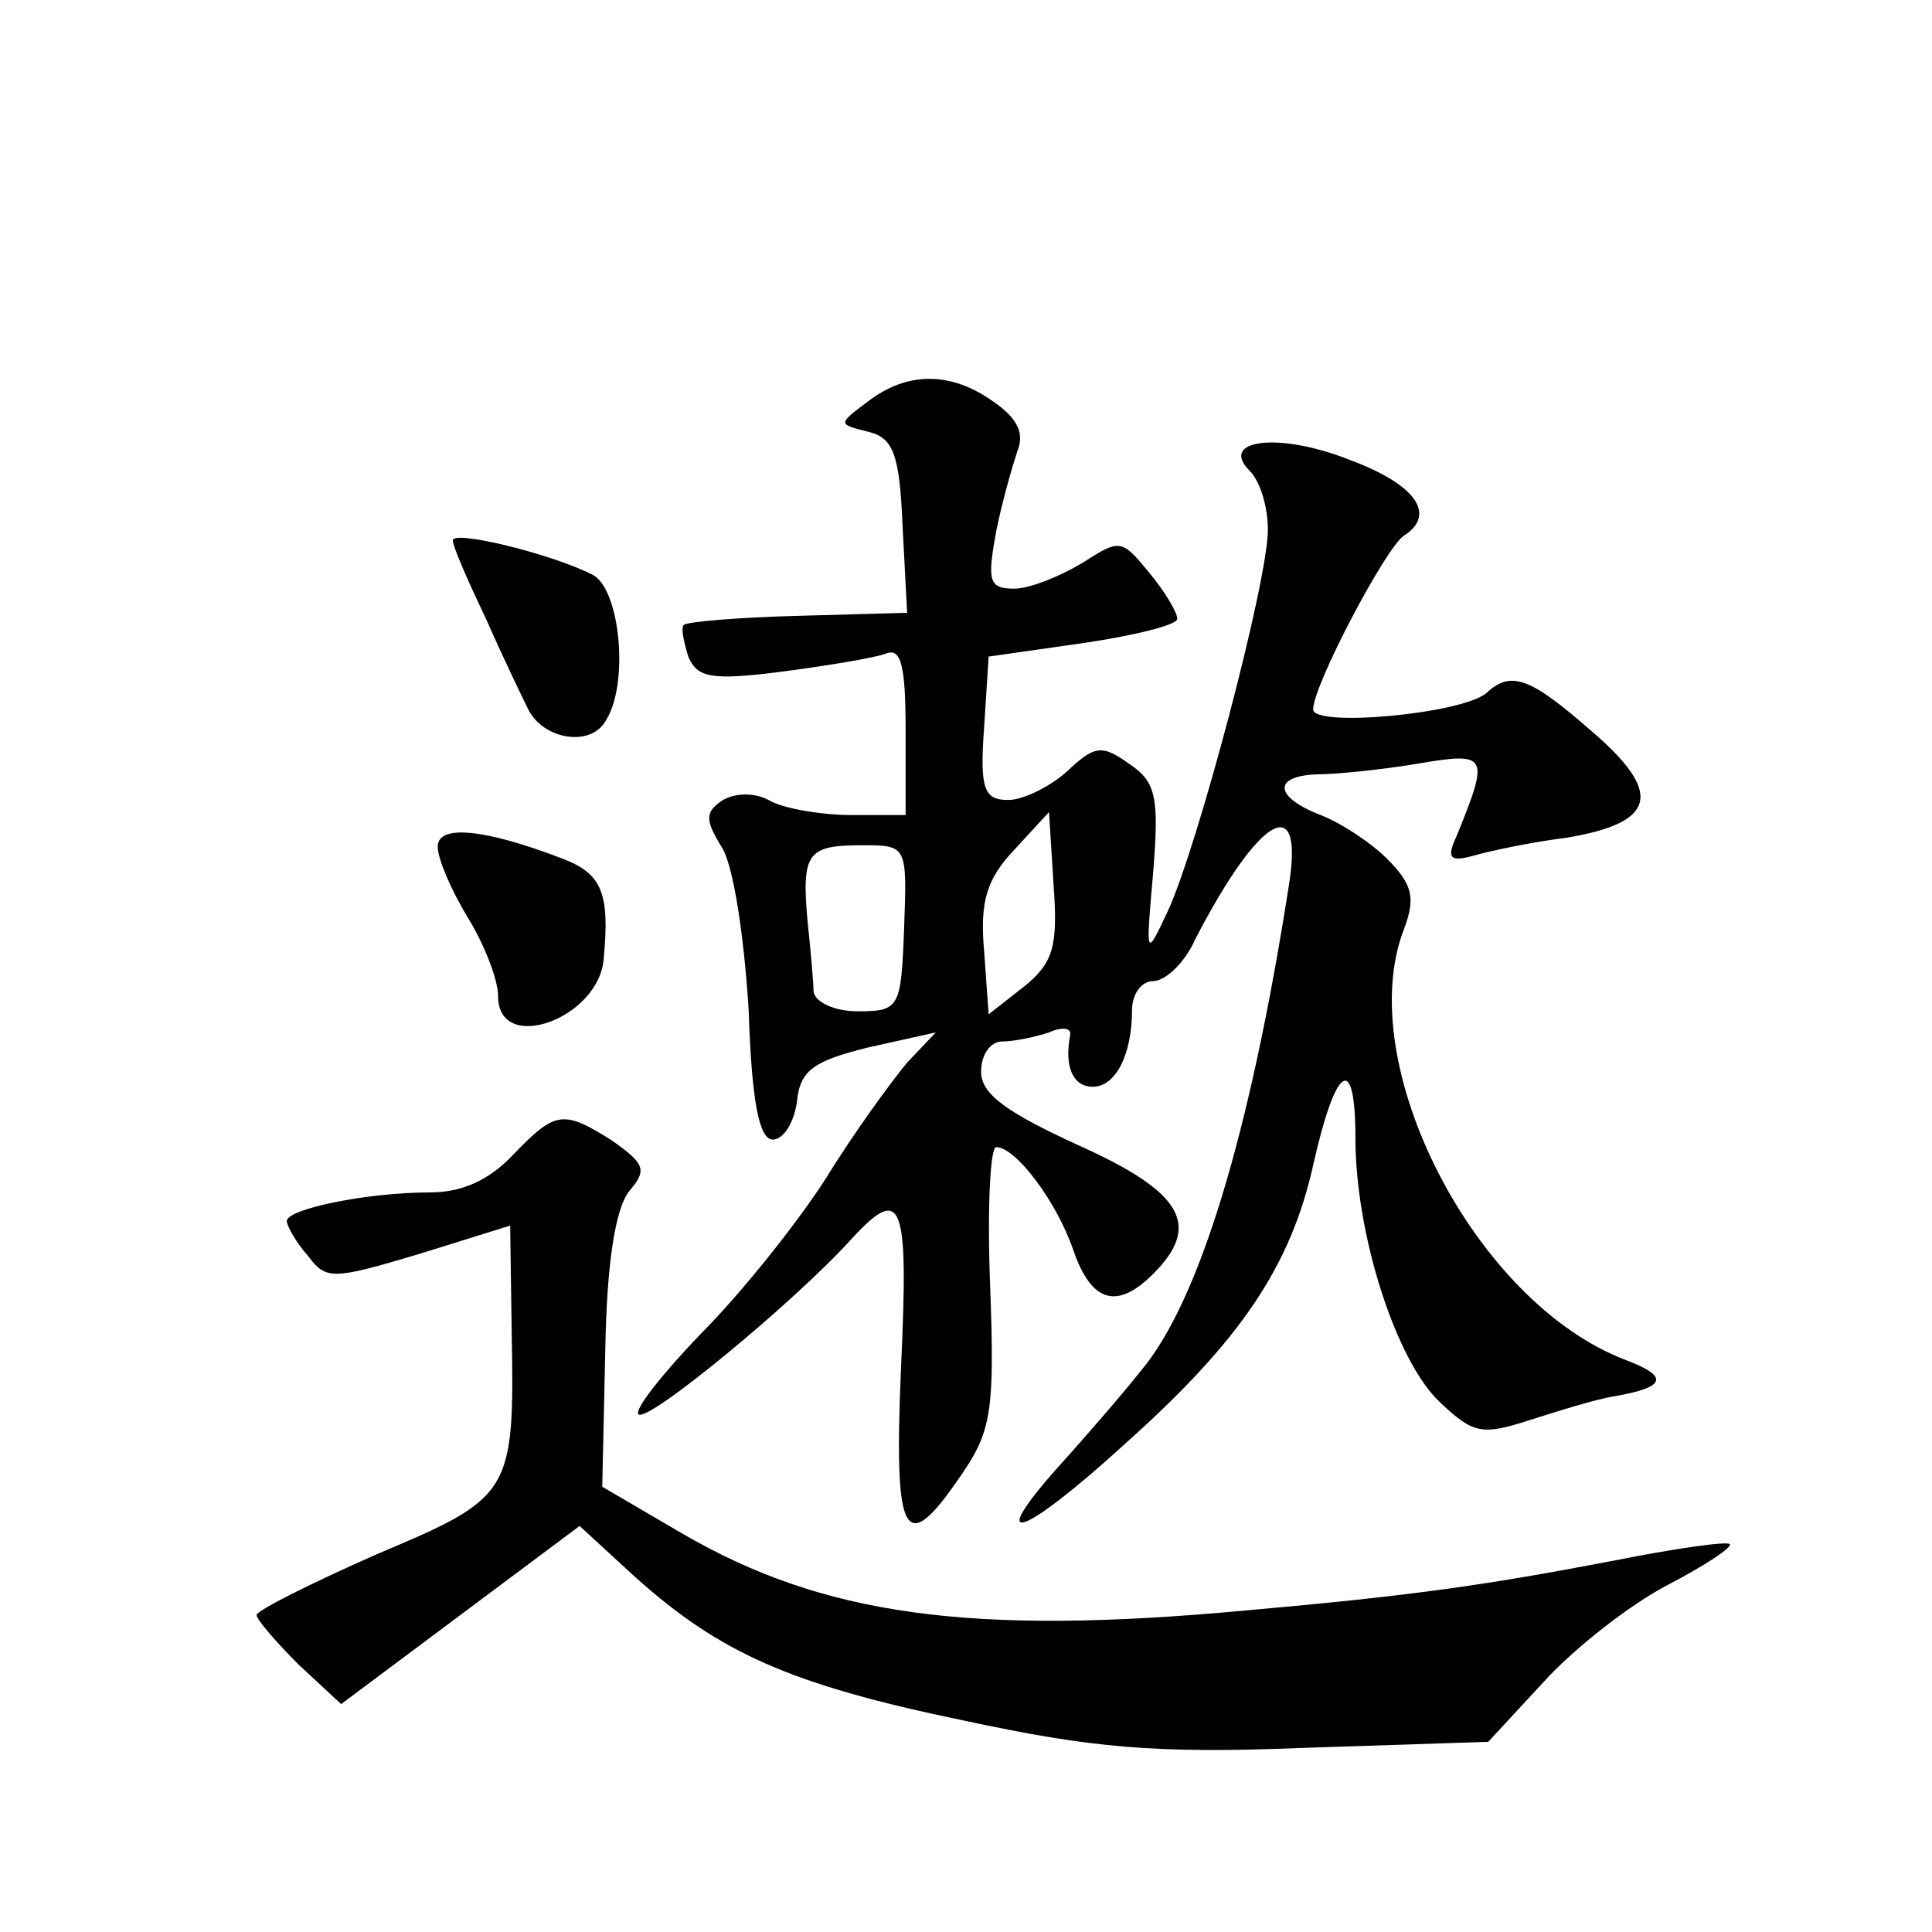 <?xml version="1.0" standalone="no"?>
<!DOCTYPE svg PUBLIC "-//W3C//DTD SVG 20010904//EN"
 "http://www.w3.org/TR/2001/REC-SVG-20010904/DTD/svg10.dtd">
<svg version="1.0" xmlns="http://www.w3.org/2000/svg"
 width="128pt" height="128pt" viewBox="0 0 128 128"
 preserveAspectRatio="xMidYMid meet">
<g transform="translate(0,128) scale(0.1,-0.1)"
fill="#0" stroke="none">
<path d="M575 1014 c-20 -15 -20 -15 0 -20 17 -4 21 -15 23 -63 l3 -57 -72 -2 c-40
-1 -74 -4 -76 -6 -2 -2 0 -11 3 -21 6 -14 15 -16 62 -10 30 4 61 9 69 12 10 4 13
-8 13 -51 l0 -56 -36 0 c-19 0 -43 4 -53 9 -10 6 -23 6 -32 1 -12 -8 -12 -13 -1
-31 8 -12 15 -60 18 -108 2 -61 7 -86 16 -86 7 0 14 11 16 25 2 21 11 27 47 36
l45 10 -19 -20 c-10 -12 -35 -46 -54 -77 -20 -31 -57 -77 -83 -103 -25 -26 -44
-50 -41 -53 6 -6 104 75 141 116 34 37 38 25 33 -84 -5 -115 2 -128 40 -72 20 29
22 43 19 125 -2 51 0 92 4 92 13 0 40 -36 51 -68 12 -35 29 -40 53 -16 32 32 20
54 -49 85 -48 22 -65 34 -65 49 0 11 6 20 14 20 8 0 22 3 31 6 9 4 15 3 14 -2 -4
-21 2 -34 15 -34 15 0 26 21 26 51 0 10 6 19 14 19 8 0 21 12 28 28 42 81 72 99
62 36 -26 -167 -60 -277 -98 -322 -11 -14 -36 -43 -55 -64 -49 -55 -24 -47 45 16
76 68 109 117 124 184 15 67 28 75 28 18 0 -64 27 -148 56 -175 22 -21 28 -22 59
-12 19 6 44 14 57 16 34 6 36 13 7 24 -100 38 -181 196 -147 285 8 21 6 30 -11
47 -11 11 -31 24 -44 29 -31 12 -32 26 -2 27 12 0 42 3 66 7 47 8 48 6 26 -48 -7
-15 -4 -17 11 -13 10 3 38 9 62 12 60 10 64 30 16 71 -40 35 -53 40 -69 25 -16
-14 -115 -23 -115 -11 0 16 48 107 60 115 22 14 8 34 -35 50 -47 19 -88 14 -67
-7 7 -7 12 -24 12 -39 0 -34 -46 -208 -66 -252 -15 -32 -15 -32 -10 25 4 50 2 60
-16 72 -18 13 -23 12 -41 -5 -11 -10 -29 -19 -39 -19 -16 0 -19 7 -16 48 l3 47
63 9 c34 5 62 12 62 16 0 4 -8 18 -19 31 -18 22 -19 22 -44 6 -15 -9 -35 -17 -45
-17 -17 0 -18 5 -12 38 4 20 11 44 14 53 5 12 0 22 -16 33 -28 20 -57 20 -83 0z
m103 -388 l-23 -18 -3 42 c-3 33 2 48 20 67 l23 25 3 -48 c3 -41 0 -52 -20 -68z
m-79 39 c-2 -53 -3 -55 -31 -55 -15 0 -28 6 -29 13 0 6 -2 28 -4 47 -4 45 0 50
36 50 30 0 30 0 28 -55z M300 922 c0 -4 10 -27 22 -52 11 -25 24 -52 28 -60 10
-20 41 -25 51 -8 16 24 10 87 -8 97 -27 14 -93 30 -93 23z M290 719 c0 -8 9 -29
20 -47 11 -18 20 -41 20 -52 0 -39 67 -15 70 25 4 43 -1 56 -27 66 -52 20 -83 23
-83 8z M340 515 c-16 -17 -34 -25 -55 -25 -42 0 -95 -11 -95 -19 0 -3 6 -14 14
-23 12 -16 16 -16 73 1 l61 19 1 -70 c2 -108 0 -110 -90 -148 -43 -19 -79 -37 -79
-40 0 -3 13 -18 28 -33 l28 -26 79 59 79 59 37 -34 c56 -50 102 -71 218 -95 84
-18 126 -22 225 -18 l122 4 37 40 c20 22 57 51 82 64 25 13 43 25 41 27 -2 2 -37
-3 -77 -11 -84 -16 -131 -23 -244 -33 -183 -17 -280 -3 -373 51 l-53 31 2 90 c1
60 7 95 16 106 12 14 10 18 -11 33 -33 21 -38 20 -66 -9z"/>
</g>
</svg>
